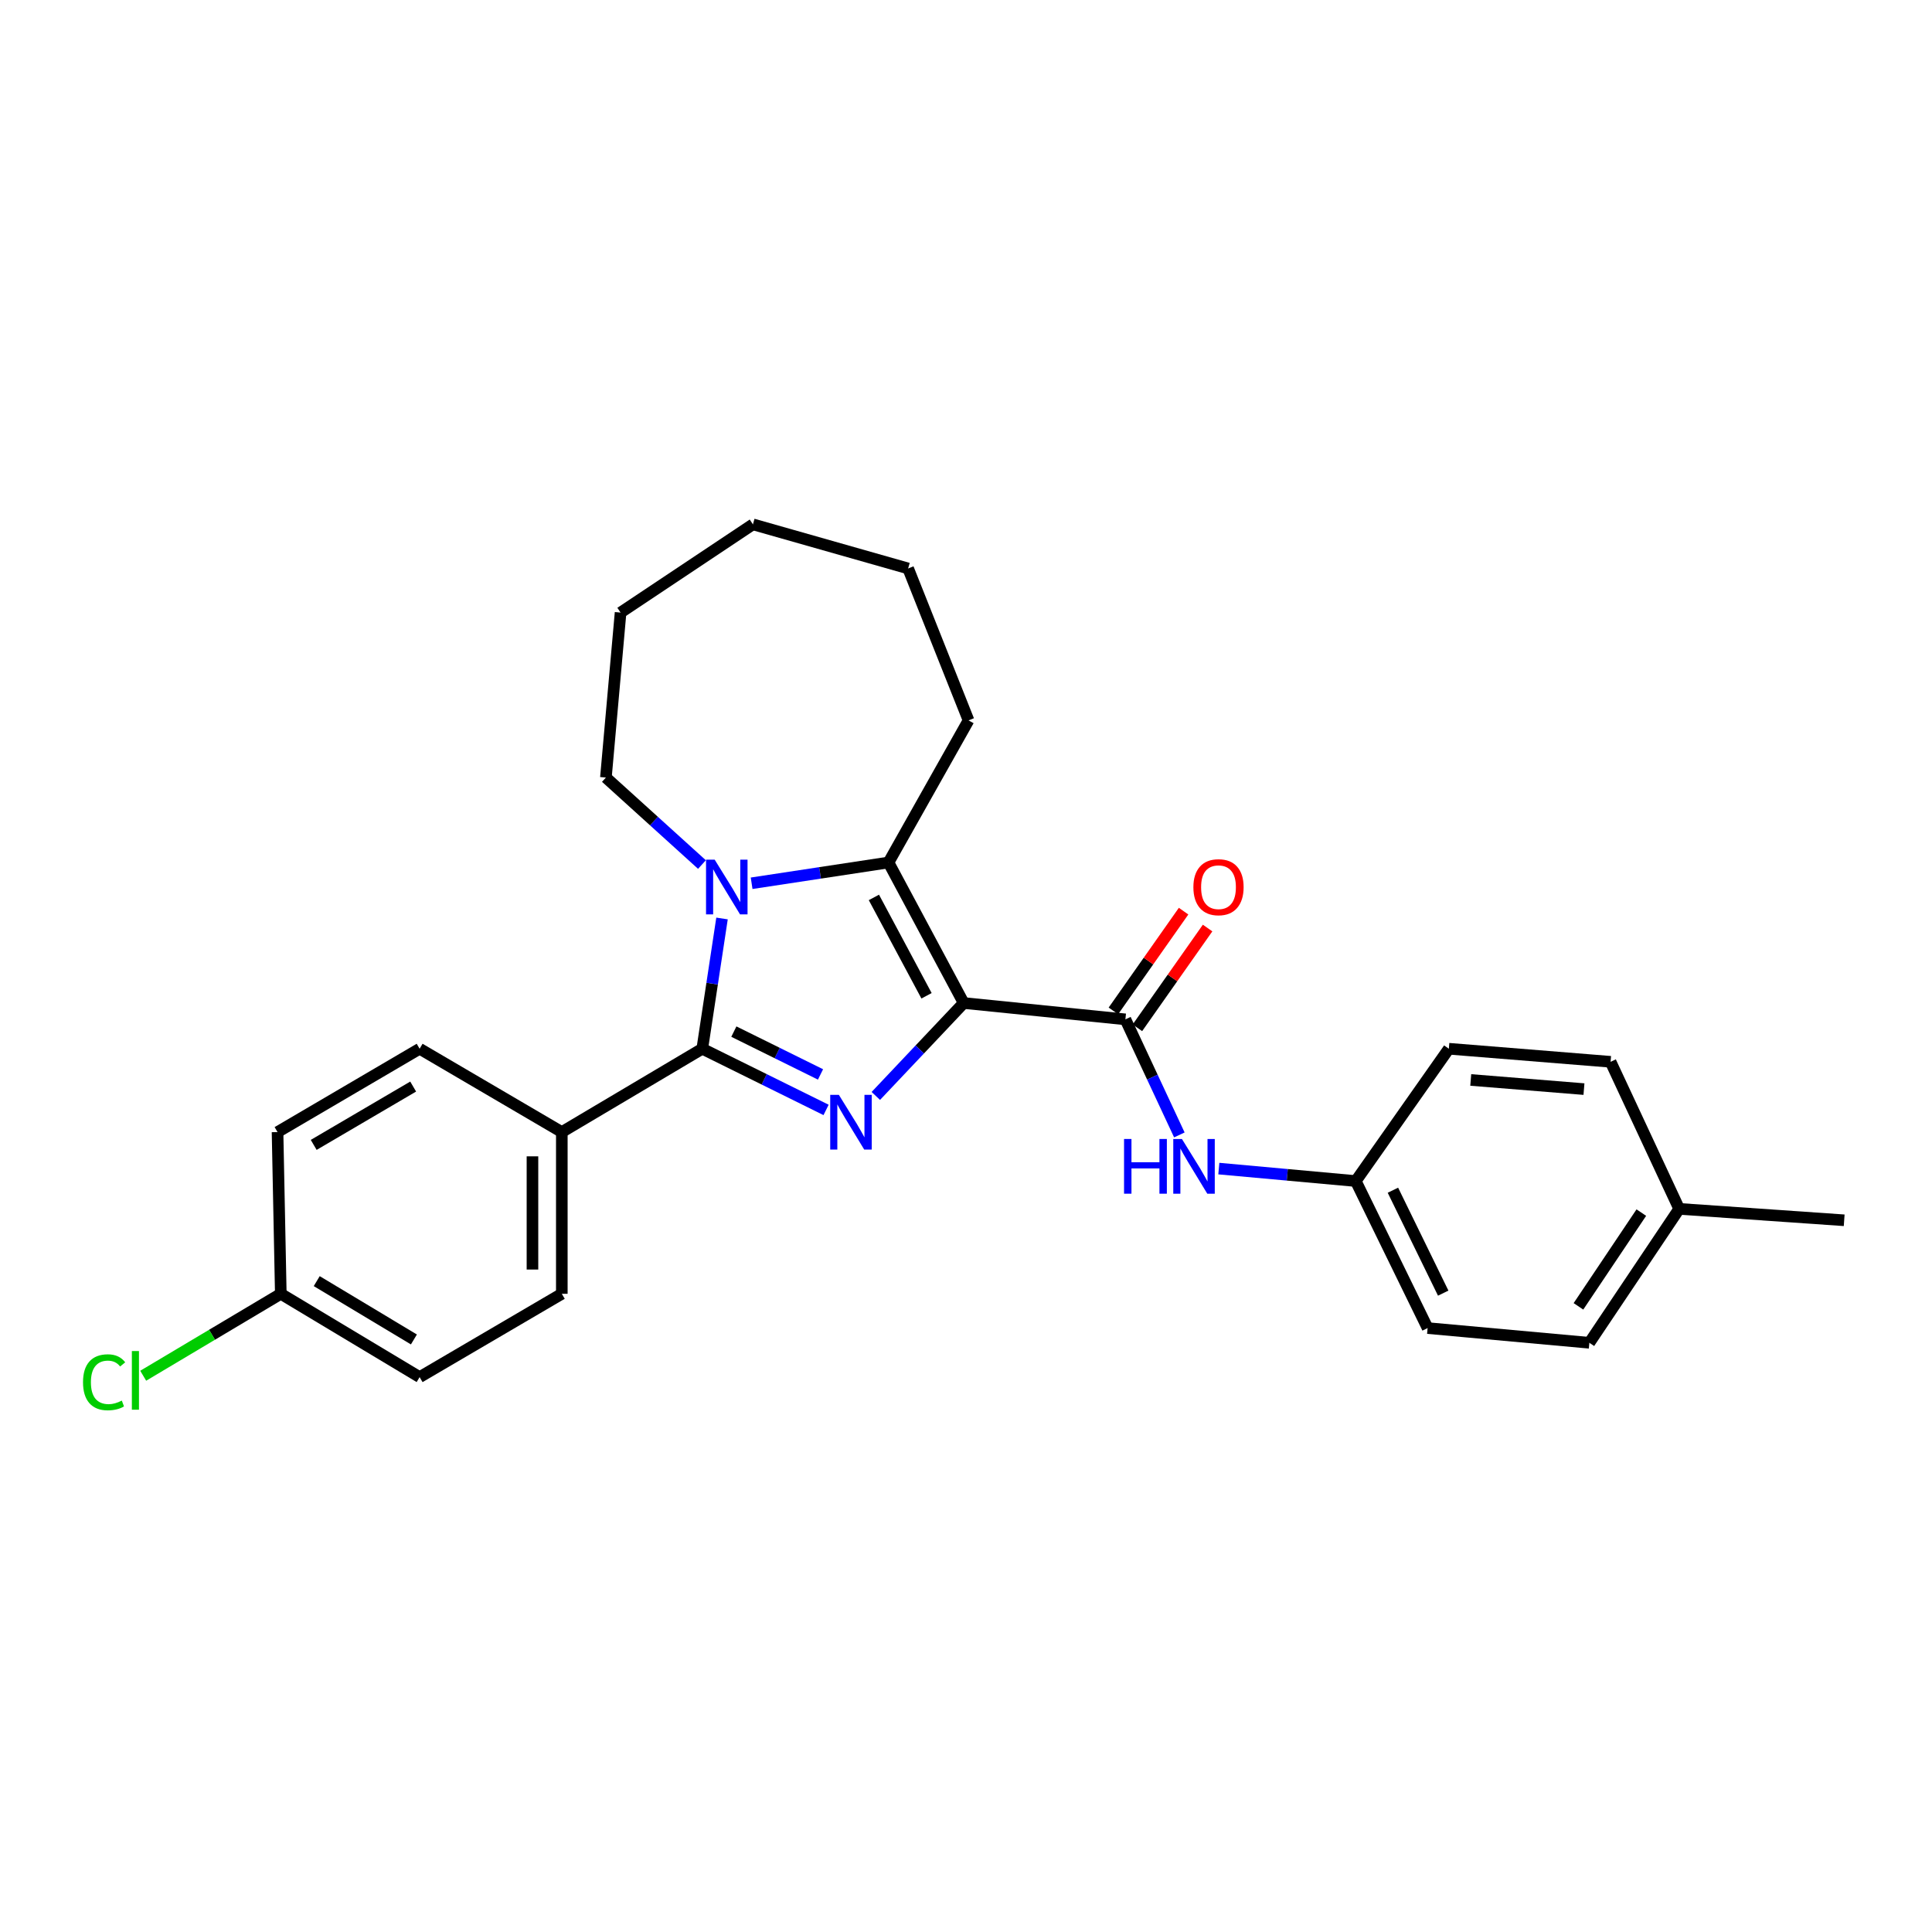 <?xml version='1.0' encoding='iso-8859-1'?>
<svg version='1.1' baseProfile='full'
              xmlns='http://www.w3.org/2000/svg'
                      xmlns:rdkit='http://www.rdkit.org/xml'
                      xmlns:xlink='http://www.w3.org/1999/xlink'
                  xml:space='preserve'
width='1000px' height='1000px' viewBox='0 0 1000 1000'>
<!-- END OF HEADER -->
<rect style='opacity:1.0;fill:#FFFFFF;stroke:none' width='1000' height='1000' x='0' y='0'> </rect>
<path class='bond-0' d='M 498.805,519.159 L 476.064,543.209' style='fill:none;fill-rule:evenodd;stroke:#000000;stroke-width:6px;stroke-linecap:butt;stroke-linejoin:miter;stroke-opacity:1' />
<path class='bond-0' d='M 476.064,543.209 L 453.324,567.258' style='fill:none;fill-rule:evenodd;stroke:#0000FF;stroke-width:6px;stroke-linecap:butt;stroke-linejoin:miter;stroke-opacity:1' />
<path class='bond-3' d='M 498.805,519.159 L 459.884,446.424' style='fill:none;fill-rule:evenodd;stroke:#000000;stroke-width:6px;stroke-linecap:butt;stroke-linejoin:miter;stroke-opacity:1' />
<path class='bond-3' d='M 479.57,515.417 L 452.325,464.502' style='fill:none;fill-rule:evenodd;stroke:#000000;stroke-width:6px;stroke-linecap:butt;stroke-linejoin:miter;stroke-opacity:1' />
<path class='bond-4' d='M 498.805,519.159 L 582.505,527.617' style='fill:none;fill-rule:evenodd;stroke:#000000;stroke-width:6px;stroke-linecap:butt;stroke-linejoin:miter;stroke-opacity:1' />
<path class='bond-1' d='M 427.575,574.494 L 395.536,558.66' style='fill:none;fill-rule:evenodd;stroke:#0000FF;stroke-width:6px;stroke-linecap:butt;stroke-linejoin:miter;stroke-opacity:1' />
<path class='bond-1' d='M 395.536,558.66 L 363.497,542.827' style='fill:none;fill-rule:evenodd;stroke:#000000;stroke-width:6px;stroke-linecap:butt;stroke-linejoin:miter;stroke-opacity:1' />
<path class='bond-1' d='M 424.695,556.123 L 402.267,545.039' style='fill:none;fill-rule:evenodd;stroke:#0000FF;stroke-width:6px;stroke-linecap:butt;stroke-linejoin:miter;stroke-opacity:1' />
<path class='bond-1' d='M 402.267,545.039 L 379.84,533.956' style='fill:none;fill-rule:evenodd;stroke:#000000;stroke-width:6px;stroke-linecap:butt;stroke-linejoin:miter;stroke-opacity:1' />
<path class='bond-6' d='M 363.497,542.827 L 290.796,585.96' style='fill:none;fill-rule:evenodd;stroke:#000000;stroke-width:6px;stroke-linecap:butt;stroke-linejoin:miter;stroke-opacity:1' />
<path class='bond-26' d='M 363.497,542.827 L 368.607,509.115' style='fill:none;fill-rule:evenodd;stroke:#000000;stroke-width:6px;stroke-linecap:butt;stroke-linejoin:miter;stroke-opacity:1' />
<path class='bond-26' d='M 368.607,509.115 L 373.717,475.404' style='fill:none;fill-rule:evenodd;stroke:#0000FF;stroke-width:6px;stroke-linecap:butt;stroke-linejoin:miter;stroke-opacity:1' />
<path class='bond-2' d='M 389.04,457.176 L 424.462,451.8' style='fill:none;fill-rule:evenodd;stroke:#0000FF;stroke-width:6px;stroke-linecap:butt;stroke-linejoin:miter;stroke-opacity:1' />
<path class='bond-2' d='M 424.462,451.8 L 459.884,446.424' style='fill:none;fill-rule:evenodd;stroke:#000000;stroke-width:6px;stroke-linecap:butt;stroke-linejoin:miter;stroke-opacity:1' />
<path class='bond-11' d='M 363.333,447.488 L 338.472,424.972' style='fill:none;fill-rule:evenodd;stroke:#0000FF;stroke-width:6px;stroke-linecap:butt;stroke-linejoin:miter;stroke-opacity:1' />
<path class='bond-11' d='M 338.472,424.972 L 313.611,402.455' style='fill:none;fill-rule:evenodd;stroke:#000000;stroke-width:6px;stroke-linecap:butt;stroke-linejoin:miter;stroke-opacity:1' />
<path class='bond-12' d='M 459.884,446.424 L 501.32,372.861' style='fill:none;fill-rule:evenodd;stroke:#000000;stroke-width:6px;stroke-linecap:butt;stroke-linejoin:miter;stroke-opacity:1' />
<path class='bond-5' d='M 582.505,527.617 L 596.469,557.526' style='fill:none;fill-rule:evenodd;stroke:#000000;stroke-width:6px;stroke-linecap:butt;stroke-linejoin:miter;stroke-opacity:1' />
<path class='bond-5' d='M 596.469,557.526 L 610.433,587.435' style='fill:none;fill-rule:evenodd;stroke:#0000FF;stroke-width:6px;stroke-linecap:butt;stroke-linejoin:miter;stroke-opacity:1' />
<path class='bond-7' d='M 588.718,531.988 L 606.883,506.17' style='fill:none;fill-rule:evenodd;stroke:#000000;stroke-width:6px;stroke-linecap:butt;stroke-linejoin:miter;stroke-opacity:1' />
<path class='bond-7' d='M 606.883,506.17 L 625.048,480.352' style='fill:none;fill-rule:evenodd;stroke:#FF0000;stroke-width:6px;stroke-linecap:butt;stroke-linejoin:miter;stroke-opacity:1' />
<path class='bond-7' d='M 576.291,523.245 L 594.457,497.427' style='fill:none;fill-rule:evenodd;stroke:#000000;stroke-width:6px;stroke-linecap:butt;stroke-linejoin:miter;stroke-opacity:1' />
<path class='bond-7' d='M 594.457,497.427 L 612.622,471.609' style='fill:none;fill-rule:evenodd;stroke:#FF0000;stroke-width:6px;stroke-linecap:butt;stroke-linejoin:miter;stroke-opacity:1' />
<path class='bond-10' d='M 630.865,604.862 L 666.303,608.085' style='fill:none;fill-rule:evenodd;stroke:#0000FF;stroke-width:6px;stroke-linecap:butt;stroke-linejoin:miter;stroke-opacity:1' />
<path class='bond-10' d='M 666.303,608.085 L 701.741,611.308' style='fill:none;fill-rule:evenodd;stroke:#000000;stroke-width:6px;stroke-linecap:butt;stroke-linejoin:miter;stroke-opacity:1' />
<path class='bond-8' d='M 290.796,585.96 L 290.796,669.668' style='fill:none;fill-rule:evenodd;stroke:#000000;stroke-width:6px;stroke-linecap:butt;stroke-linejoin:miter;stroke-opacity:1' />
<path class='bond-8' d='M 275.602,598.516 L 275.602,657.112' style='fill:none;fill-rule:evenodd;stroke:#000000;stroke-width:6px;stroke-linecap:butt;stroke-linejoin:miter;stroke-opacity:1' />
<path class='bond-9' d='M 290.796,585.96 L 217.199,542.827' style='fill:none;fill-rule:evenodd;stroke:#000000;stroke-width:6px;stroke-linecap:butt;stroke-linejoin:miter;stroke-opacity:1' />
<path class='bond-15' d='M 290.796,669.668 L 217.199,712.793' style='fill:none;fill-rule:evenodd;stroke:#000000;stroke-width:6px;stroke-linecap:butt;stroke-linejoin:miter;stroke-opacity:1' />
<path class='bond-14' d='M 217.199,542.827 L 143.654,585.96' style='fill:none;fill-rule:evenodd;stroke:#000000;stroke-width:6px;stroke-linecap:butt;stroke-linejoin:miter;stroke-opacity:1' />
<path class='bond-14' d='M 213.854,562.403 L 162.372,592.596' style='fill:none;fill-rule:evenodd;stroke:#000000;stroke-width:6px;stroke-linecap:butt;stroke-linejoin:miter;stroke-opacity:1' />
<path class='bond-18' d='M 701.741,611.308 L 749.921,542.827' style='fill:none;fill-rule:evenodd;stroke:#000000;stroke-width:6px;stroke-linecap:butt;stroke-linejoin:miter;stroke-opacity:1' />
<path class='bond-19' d='M 701.741,611.308 L 738.931,687.411' style='fill:none;fill-rule:evenodd;stroke:#000000;stroke-width:6px;stroke-linecap:butt;stroke-linejoin:miter;stroke-opacity:1' />
<path class='bond-19' d='M 720.97,616.053 L 747.003,669.325' style='fill:none;fill-rule:evenodd;stroke:#000000;stroke-width:6px;stroke-linecap:butt;stroke-linejoin:miter;stroke-opacity:1' />
<path class='bond-23' d='M 313.611,402.455 L 321.208,317.075' style='fill:none;fill-rule:evenodd;stroke:#000000;stroke-width:6px;stroke-linecap:butt;stroke-linejoin:miter;stroke-opacity:1' />
<path class='bond-24' d='M 501.32,372.861 L 470.046,294.234' style='fill:none;fill-rule:evenodd;stroke:#000000;stroke-width:6px;stroke-linecap:butt;stroke-linejoin:miter;stroke-opacity:1' />
<path class='bond-13' d='M 145.342,669.668 L 143.654,585.96' style='fill:none;fill-rule:evenodd;stroke:#000000;stroke-width:6px;stroke-linecap:butt;stroke-linejoin:miter;stroke-opacity:1' />
<path class='bond-16' d='M 145.342,669.668 L 109.732,690.875' style='fill:none;fill-rule:evenodd;stroke:#000000;stroke-width:6px;stroke-linecap:butt;stroke-linejoin:miter;stroke-opacity:1' />
<path class='bond-16' d='M 109.732,690.875 L 74.121,712.082' style='fill:none;fill-rule:evenodd;stroke:#00CC00;stroke-width:6px;stroke-linecap:butt;stroke-linejoin:miter;stroke-opacity:1' />
<path class='bond-29' d='M 145.342,669.668 L 217.199,712.793' style='fill:none;fill-rule:evenodd;stroke:#000000;stroke-width:6px;stroke-linecap:butt;stroke-linejoin:miter;stroke-opacity:1' />
<path class='bond-29' d='M 163.939,663.11 L 214.239,693.297' style='fill:none;fill-rule:evenodd;stroke:#000000;stroke-width:6px;stroke-linecap:butt;stroke-linejoin:miter;stroke-opacity:1' />
<path class='bond-17' d='M 869.14,625.708 L 822.648,695.025' style='fill:none;fill-rule:evenodd;stroke:#000000;stroke-width:6px;stroke-linecap:butt;stroke-linejoin:miter;stroke-opacity:1' />
<path class='bond-17' d='M 849.548,627.642 L 817.004,676.164' style='fill:none;fill-rule:evenodd;stroke:#000000;stroke-width:6px;stroke-linecap:butt;stroke-linejoin:miter;stroke-opacity:1' />
<path class='bond-22' d='M 869.14,625.708 L 954.545,631.617' style='fill:none;fill-rule:evenodd;stroke:#000000;stroke-width:6px;stroke-linecap:butt;stroke-linejoin:miter;stroke-opacity:1' />
<path class='bond-28' d='M 869.14,625.708 L 833.638,549.588' style='fill:none;fill-rule:evenodd;stroke:#000000;stroke-width:6px;stroke-linecap:butt;stroke-linejoin:miter;stroke-opacity:1' />
<path class='bond-20' d='M 749.921,542.827 L 833.638,549.588' style='fill:none;fill-rule:evenodd;stroke:#000000;stroke-width:6px;stroke-linecap:butt;stroke-linejoin:miter;stroke-opacity:1' />
<path class='bond-20' d='M 761.256,558.986 L 819.857,563.718' style='fill:none;fill-rule:evenodd;stroke:#000000;stroke-width:6px;stroke-linecap:butt;stroke-linejoin:miter;stroke-opacity:1' />
<path class='bond-21' d='M 738.931,687.411 L 822.648,695.025' style='fill:none;fill-rule:evenodd;stroke:#000000;stroke-width:6px;stroke-linecap:butt;stroke-linejoin:miter;stroke-opacity:1' />
<path class='bond-27' d='M 321.208,317.075 L 389.714,271.402' style='fill:none;fill-rule:evenodd;stroke:#000000;stroke-width:6px;stroke-linecap:butt;stroke-linejoin:miter;stroke-opacity:1' />
<path class='bond-25' d='M 470.046,294.234 L 389.714,271.402' style='fill:none;fill-rule:evenodd;stroke:#000000;stroke-width:6px;stroke-linecap:butt;stroke-linejoin:miter;stroke-opacity:1' />
<path  class='atom-1' d='M 434.201 566.702
L 443.481 581.702
Q 444.401 583.182, 445.881 585.862
Q 447.361 588.542, 447.441 588.702
L 447.441 566.702
L 451.201 566.702
L 451.201 595.022
L 447.321 595.022
L 437.361 578.622
Q 436.201 576.702, 434.961 574.502
Q 433.761 572.302, 433.401 571.622
L 433.401 595.022
L 429.721 595.022
L 429.721 566.702
L 434.201 566.702
' fill='#0000FF'/>
<path  class='atom-3' d='M 369.924 444.967
L 379.204 459.967
Q 380.124 461.447, 381.604 464.127
Q 383.084 466.807, 383.164 466.967
L 383.164 444.967
L 386.924 444.967
L 386.924 473.287
L 383.044 473.287
L 373.084 456.887
Q 371.924 454.967, 370.684 452.767
Q 369.484 450.567, 369.124 449.887
L 369.124 473.287
L 365.444 473.287
L 365.444 444.967
L 369.924 444.967
' fill='#0000FF'/>
<path  class='atom-6' d='M 581.804 589.534
L 585.644 589.534
L 585.644 601.574
L 600.124 601.574
L 600.124 589.534
L 603.964 589.534
L 603.964 617.854
L 600.124 617.854
L 600.124 604.774
L 585.644 604.774
L 585.644 617.854
L 581.804 617.854
L 581.804 589.534
' fill='#0000FF'/>
<path  class='atom-6' d='M 611.764 589.534
L 621.044 604.534
Q 621.964 606.014, 623.444 608.694
Q 624.924 611.374, 625.004 611.534
L 625.004 589.534
L 628.764 589.534
L 628.764 617.854
L 624.884 617.854
L 614.924 601.454
Q 613.764 599.534, 612.524 597.334
Q 611.324 595.134, 610.964 594.454
L 610.964 617.854
L 607.284 617.854
L 607.284 589.534
L 611.764 589.534
' fill='#0000FF'/>
<path  class='atom-8' d='M 617.694 459.207
Q 617.694 452.407, 621.054 448.607
Q 624.414 444.807, 630.694 444.807
Q 636.974 444.807, 640.334 448.607
Q 643.694 452.407, 643.694 459.207
Q 643.694 466.087, 640.294 470.007
Q 636.894 473.887, 630.694 473.887
Q 624.454 473.887, 621.054 470.007
Q 617.694 466.127, 617.694 459.207
M 630.694 470.687
Q 635.014 470.687, 637.334 467.807
Q 639.694 464.887, 639.694 459.207
Q 639.694 453.647, 637.334 450.847
Q 635.014 448.007, 630.694 448.007
Q 626.374 448.007, 624.014 450.807
Q 621.694 453.607, 621.694 459.207
Q 621.694 464.927, 624.014 467.807
Q 626.374 470.687, 630.694 470.687
' fill='#FF0000'/>
<path  class='atom-17' d='M 42.971 715.461
Q 42.971 708.421, 46.251 704.741
Q 49.571 701.021, 55.851 701.021
Q 61.691 701.021, 64.811 705.141
L 62.171 707.301
Q 59.891 704.301, 55.851 704.301
Q 51.571 704.301, 49.291 707.181
Q 47.051 710.021, 47.051 715.461
Q 47.051 721.061, 49.371 723.941
Q 51.731 726.821, 56.291 726.821
Q 59.411 726.821, 63.051 724.941
L 64.171 727.941
Q 62.691 728.901, 60.451 729.461
Q 58.211 730.021, 55.731 730.021
Q 49.571 730.021, 46.251 726.261
Q 42.971 722.501, 42.971 715.461
' fill='#00CC00'/>
<path  class='atom-17' d='M 68.251 699.301
L 71.931 699.301
L 71.931 729.661
L 68.251 729.661
L 68.251 699.301
' fill='#00CC00'/>
</svg>
